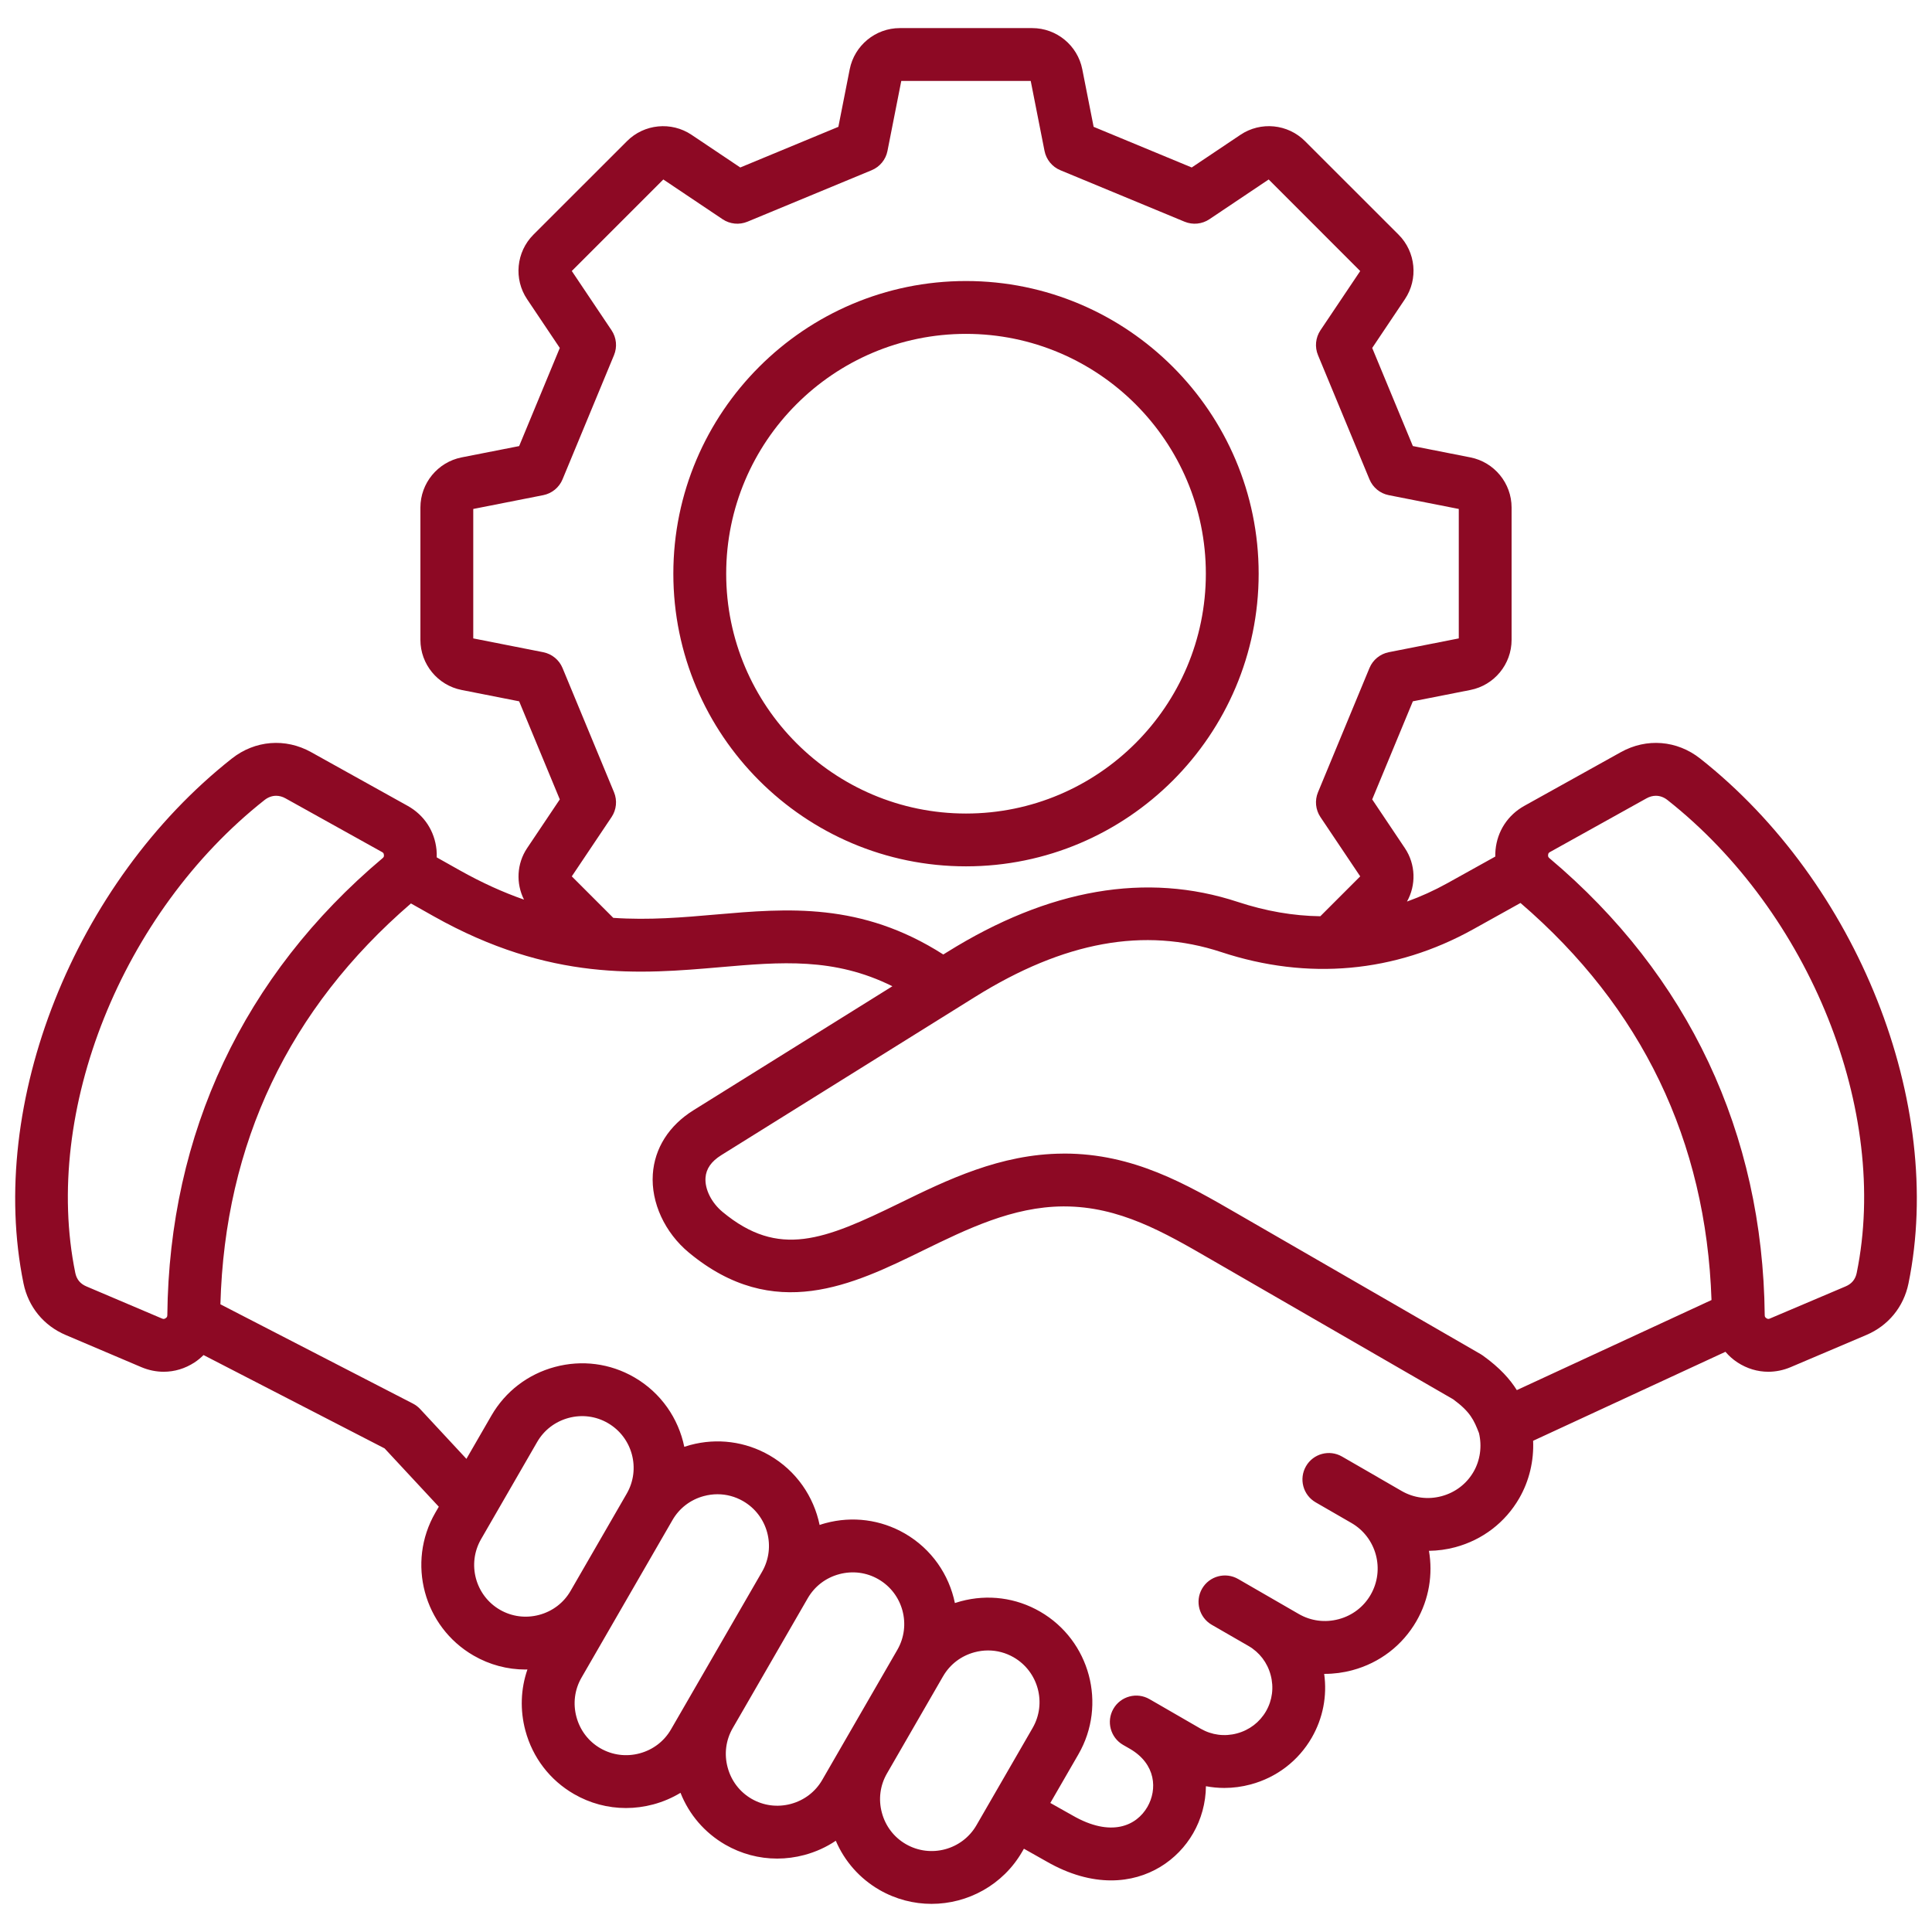<svg xmlns="http://www.w3.org/2000/svg" width="48" height="48" viewBox="0 0 48 48" fill="none"><path d="M24 21.524C28.009 21.524 31.271 18.262 31.271 14.253C31.271 10.244 28.009 6.982 24 6.982C19.991 6.982 16.729 10.244 16.729 14.253C16.729 18.262 19.991 21.524 24 21.524ZM24 8.295C27.286 8.295 29.959 10.967 29.959 14.253C29.959 17.539 27.286 20.212 24 20.212C20.715 20.212 18.042 17.539 18.042 14.253C18.042 10.967 20.715 8.295 24 8.295ZM42.239 18.845C41.664 18.392 40.91 18.331 40.27 18.687L37.872 20.021C37.462 20.249 37.201 20.648 37.156 21.114C37.151 21.17 37.149 21.226 37.15 21.281L35.961 21.942C35.631 22.125 35.295 22.277 34.956 22.399C35.185 21.991 35.175 21.476 34.904 21.072L34.092 19.861L35.102 17.424L36.532 17.142C37.125 17.025 37.555 16.502 37.555 15.898V12.609C37.555 12.005 37.125 11.481 36.532 11.364L35.102 11.082L34.092 8.645L34.904 7.434C35.241 6.933 35.175 6.258 34.748 5.831L32.422 3.506C31.995 3.078 31.321 3.012 30.819 3.349L29.608 4.161L27.171 3.151L26.889 1.721C26.772 1.128 26.249 0.698 25.645 0.698H22.356C21.752 0.698 21.228 1.129 21.111 1.721L20.829 3.151L18.392 4.161L17.181 3.349C16.68 3.013 16.005 3.078 15.578 3.506L13.252 5.831C12.825 6.259 12.759 6.933 13.096 7.434L13.908 8.645L12.898 11.083L11.468 11.364C10.875 11.482 10.445 12.005 10.445 12.609V15.898C10.445 16.502 10.875 17.025 11.468 17.142L12.898 17.424L13.908 19.861L13.096 21.072C12.836 21.46 12.817 21.951 13.019 22.351C12.511 22.174 11.98 21.936 11.419 21.621L10.85 21.301C10.852 21.239 10.851 21.177 10.845 21.114C10.799 20.647 10.538 20.249 10.128 20.021L7.73 18.687C7.091 18.331 6.336 18.392 5.761 18.845C1.848 21.932 -0.329 27.416 0.584 31.885C0.703 32.468 1.085 32.936 1.633 33.168L3.513 33.967C3.694 34.043 3.881 34.081 4.067 34.081C4.334 34.081 4.598 34.003 4.833 33.849C4.916 33.795 4.989 33.733 5.057 33.666L9.555 35.985L10.902 37.434L10.815 37.584C10.099 38.824 10.526 40.416 11.766 41.132C12.164 41.362 12.606 41.479 13.056 41.479C13.072 41.479 13.088 41.478 13.104 41.477C12.936 41.962 12.917 42.487 13.053 42.995C13.233 43.667 13.662 44.227 14.261 44.573C14.659 44.803 15.102 44.92 15.551 44.92C15.777 44.92 16.006 44.89 16.231 44.83C16.472 44.765 16.699 44.668 16.907 44.542C17.121 45.084 17.508 45.534 18.017 45.829C18.416 46.059 18.858 46.176 19.308 46.176C19.534 46.176 19.762 46.146 19.987 46.086C20.269 46.01 20.531 45.891 20.765 45.733C20.985 46.246 21.36 46.671 21.849 46.954C22.258 47.189 22.703 47.301 23.144 47.301C24.042 47.301 24.917 46.835 25.397 46.003L25.439 45.931L25.996 46.245C26.573 46.578 27.117 46.718 27.605 46.718C28.532 46.718 29.261 46.211 29.643 45.548C29.844 45.201 29.957 44.794 29.961 44.378C30.111 44.406 30.264 44.421 30.418 44.421C30.636 44.421 30.855 44.392 31.072 44.334C31.718 44.161 32.257 43.748 32.59 43.172C32.869 42.688 32.975 42.135 32.899 41.587C32.904 41.587 32.909 41.587 32.914 41.587C33.142 41.587 33.372 41.557 33.599 41.496C34.276 41.315 34.841 40.882 35.19 40.278C35.507 39.729 35.602 39.111 35.502 38.53C35.72 38.527 35.939 38.498 36.156 38.44C36.833 38.258 37.398 37.826 37.746 37.222C37.994 36.792 38.111 36.293 38.09 35.796L42.868 33.585C42.953 33.684 43.052 33.774 43.167 33.849C43.403 34.003 43.666 34.081 43.933 34.081C44.119 34.081 44.306 34.043 44.487 33.967L46.367 33.168C46.915 32.936 47.297 32.468 47.416 31.886C48.33 27.416 46.152 21.932 42.239 18.845L42.239 18.845ZM14.206 21.773L15.194 20.3C15.316 20.118 15.339 19.886 15.255 19.683L13.976 16.597C13.892 16.394 13.712 16.247 13.497 16.204L11.758 15.861V12.645L13.497 12.302C13.712 12.259 13.892 12.112 13.976 11.909L15.255 8.823C15.339 8.62 15.316 8.388 15.194 8.206L14.206 6.733L16.48 4.459L17.953 5.447C18.135 5.569 18.367 5.592 18.57 5.508L21.656 4.229C21.859 4.145 22.007 3.965 22.049 3.75L22.392 2.011H25.608L25.951 3.75C25.994 3.965 26.141 4.145 26.344 4.229L29.43 5.508C29.633 5.592 29.865 5.569 30.047 5.447L31.52 4.459L33.794 6.734L32.806 8.206C32.684 8.389 32.661 8.62 32.745 8.823L34.024 11.909C34.108 12.112 34.288 12.26 34.503 12.302L36.243 12.645V15.861L34.503 16.204C34.288 16.247 34.108 16.394 34.024 16.597L32.745 19.684C32.661 19.887 32.684 20.118 32.806 20.3L33.794 21.773L32.803 22.764C32.131 22.755 31.447 22.637 30.752 22.408C28.485 21.661 26.057 22.08 23.533 23.654L23.436 23.714C21.395 22.409 19.561 22.567 17.785 22.721C16.963 22.793 16.129 22.865 15.237 22.804L14.206 21.773L14.206 21.773ZM4.114 32.751C4.082 32.772 4.062 32.774 4.026 32.759L2.146 31.96C1.993 31.895 1.903 31.785 1.87 31.622C1.05 27.612 3.029 22.672 6.574 19.875C6.662 19.806 6.761 19.771 6.861 19.771C6.938 19.771 7.017 19.792 7.092 19.834L9.49 21.168C9.524 21.186 9.534 21.202 9.538 21.24C9.542 21.279 9.535 21.296 9.505 21.321C6.052 24.229 4.203 28.154 4.157 32.673C4.156 32.712 4.147 32.73 4.114 32.751H4.114ZM12.422 39.995C11.809 39.641 11.598 38.854 11.952 38.24L13.346 35.825C13.517 35.529 13.794 35.318 14.127 35.228C14.46 35.139 14.806 35.184 15.101 35.355C15.714 35.709 15.925 36.496 15.571 37.109L14.176 39.525C14.006 39.82 13.729 40.032 13.396 40.121C13.063 40.21 12.717 40.165 12.422 39.995V39.995ZM15.891 43.562C15.558 43.651 15.212 43.606 14.917 43.436C14.622 43.266 14.41 42.988 14.321 42.655C14.232 42.323 14.276 41.977 14.447 41.681L15.313 40.181C15.313 40.181 15.313 40.181 15.313 40.181L16.708 37.765C16.878 37.47 17.155 37.258 17.488 37.169C17.6 37.139 17.714 37.124 17.826 37.124C18.048 37.124 18.266 37.182 18.462 37.295C19.076 37.649 19.287 38.436 18.933 39.05L17.067 42.281C17.067 42.281 17.067 42.281 17.067 42.281L16.671 42.966C16.501 43.261 16.224 43.473 15.891 43.562L15.891 43.562ZM19.648 44.818C19.315 44.907 18.969 44.862 18.674 44.692C18.378 44.521 18.167 44.244 18.078 43.911C17.988 43.578 18.033 43.233 18.203 42.937L18.49 42.441L20.069 39.706C20.24 39.411 20.517 39.199 20.85 39.11C21.183 39.021 21.528 39.065 21.824 39.236C22.437 39.59 22.648 40.377 22.294 40.99L20.428 44.222C20.258 44.517 19.98 44.729 19.648 44.818ZM22.506 45.817C22.211 45.647 21.999 45.369 21.91 45.036C21.82 44.704 21.865 44.358 22.036 44.062L22.45 43.345L23.43 41.647C23.43 41.647 23.43 41.646 23.431 41.646C23.601 41.351 23.878 41.14 24.211 41.05C24.323 41.02 24.436 41.005 24.549 41.005C24.771 41.005 24.989 41.063 25.185 41.176C25.798 41.531 26.009 42.318 25.655 42.931L24.26 45.347C23.906 45.96 23.119 46.171 22.506 45.817ZM36.61 36.566C36.437 36.866 36.155 37.081 35.816 37.172C35.477 37.263 35.126 37.217 34.825 37.044L34.233 36.702C34.233 36.702 34.232 36.701 34.232 36.701C34.231 36.701 34.231 36.701 34.231 36.7L33.343 36.188C33.03 36.007 32.628 36.114 32.447 36.428C32.266 36.742 32.373 37.144 32.687 37.325L33.576 37.838C34.199 38.198 34.413 38.998 34.053 39.622C33.88 39.922 33.598 40.138 33.26 40.228C32.921 40.319 32.569 40.273 32.269 40.1L30.762 39.23C30.448 39.049 30.047 39.156 29.865 39.47C29.684 39.784 29.792 40.185 30.105 40.367L31.019 40.894C31.019 40.894 31.019 40.894 31.019 40.894C31.291 41.051 31.487 41.307 31.569 41.615C31.652 41.923 31.611 42.243 31.454 42.515C31.296 42.788 31.04 42.984 30.732 43.066C30.425 43.149 30.105 43.107 29.832 42.95L28.728 42.312C28.727 42.312 28.727 42.311 28.726 42.311C28.725 42.31 28.559 42.215 28.559 42.215C28.245 42.033 27.843 42.141 27.662 42.455C27.481 42.769 27.589 43.17 27.902 43.351L28.071 43.448C28.725 43.827 28.755 44.462 28.507 44.892C28.238 45.358 27.609 45.66 26.646 45.104L26.095 44.794L26.792 43.587C27.508 42.347 27.081 40.756 25.841 40.04C25.242 39.694 24.543 39.603 23.871 39.783C23.822 39.796 23.773 39.811 23.724 39.827C23.58 39.125 23.148 38.485 22.48 38.099C21.881 37.754 21.181 37.662 20.51 37.842C20.46 37.855 20.411 37.871 20.363 37.887C20.218 37.184 19.787 36.544 19.119 36.158C18.52 35.813 17.82 35.721 17.149 35.901C17.099 35.915 17.05 35.93 17.001 35.946C16.857 35.244 16.425 34.604 15.757 34.218C15.158 33.872 14.459 33.781 13.787 33.961C13.116 34.141 12.556 34.57 12.21 35.168L11.588 36.245L10.438 35.007C10.387 34.952 10.326 34.906 10.258 34.871L5.476 32.405C5.586 28.408 7.178 25.06 10.21 22.446L10.776 22.765C13.675 24.395 15.919 24.2 17.898 24.029C19.398 23.899 20.727 23.784 22.171 24.503L17.227 27.585C16.62 27.964 16.262 28.528 16.219 29.174C16.172 29.878 16.516 30.624 17.117 31.122C19.234 32.875 21.196 31.917 22.926 31.071C24.024 30.535 25.159 29.98 26.413 29.973H26.439C27.809 29.973 28.916 30.613 30.087 31.291L36.102 34.764C36.53 35.077 36.62 35.283 36.745 35.605C36.823 35.932 36.775 36.281 36.61 36.566L36.61 36.566ZM36.788 33.644L30.744 30.155C29.474 29.42 28.161 28.66 26.439 28.66C26.428 28.66 26.416 28.66 26.404 28.661C24.852 28.67 23.523 29.319 22.35 29.892C20.477 30.807 19.35 31.268 17.953 30.111C17.676 29.881 17.509 29.548 17.528 29.262C17.543 29.038 17.672 28.854 17.921 28.699L24.227 24.767C26.435 23.39 28.435 23.026 30.341 23.654C32.493 24.364 34.657 24.168 36.599 23.089L37.776 22.434C40.791 25.026 42.387 28.342 42.522 32.299L37.685 34.537C37.518 34.271 37.269 33.986 36.843 33.68C36.825 33.667 36.807 33.655 36.788 33.644L36.788 33.644ZM46.13 31.622C46.097 31.785 46.007 31.895 45.854 31.96L43.974 32.758C43.938 32.774 43.919 32.772 43.886 32.751C43.854 32.729 43.844 32.712 43.844 32.673C43.798 28.154 41.949 24.229 38.495 21.321C38.466 21.296 38.459 21.279 38.462 21.241C38.466 21.202 38.476 21.186 38.51 21.168L40.908 19.834C40.984 19.792 41.062 19.771 41.139 19.771C41.24 19.771 41.338 19.806 41.426 19.875C44.972 22.672 46.95 27.612 46.13 31.622H46.13Z" fill="#8D0924"></path></svg>